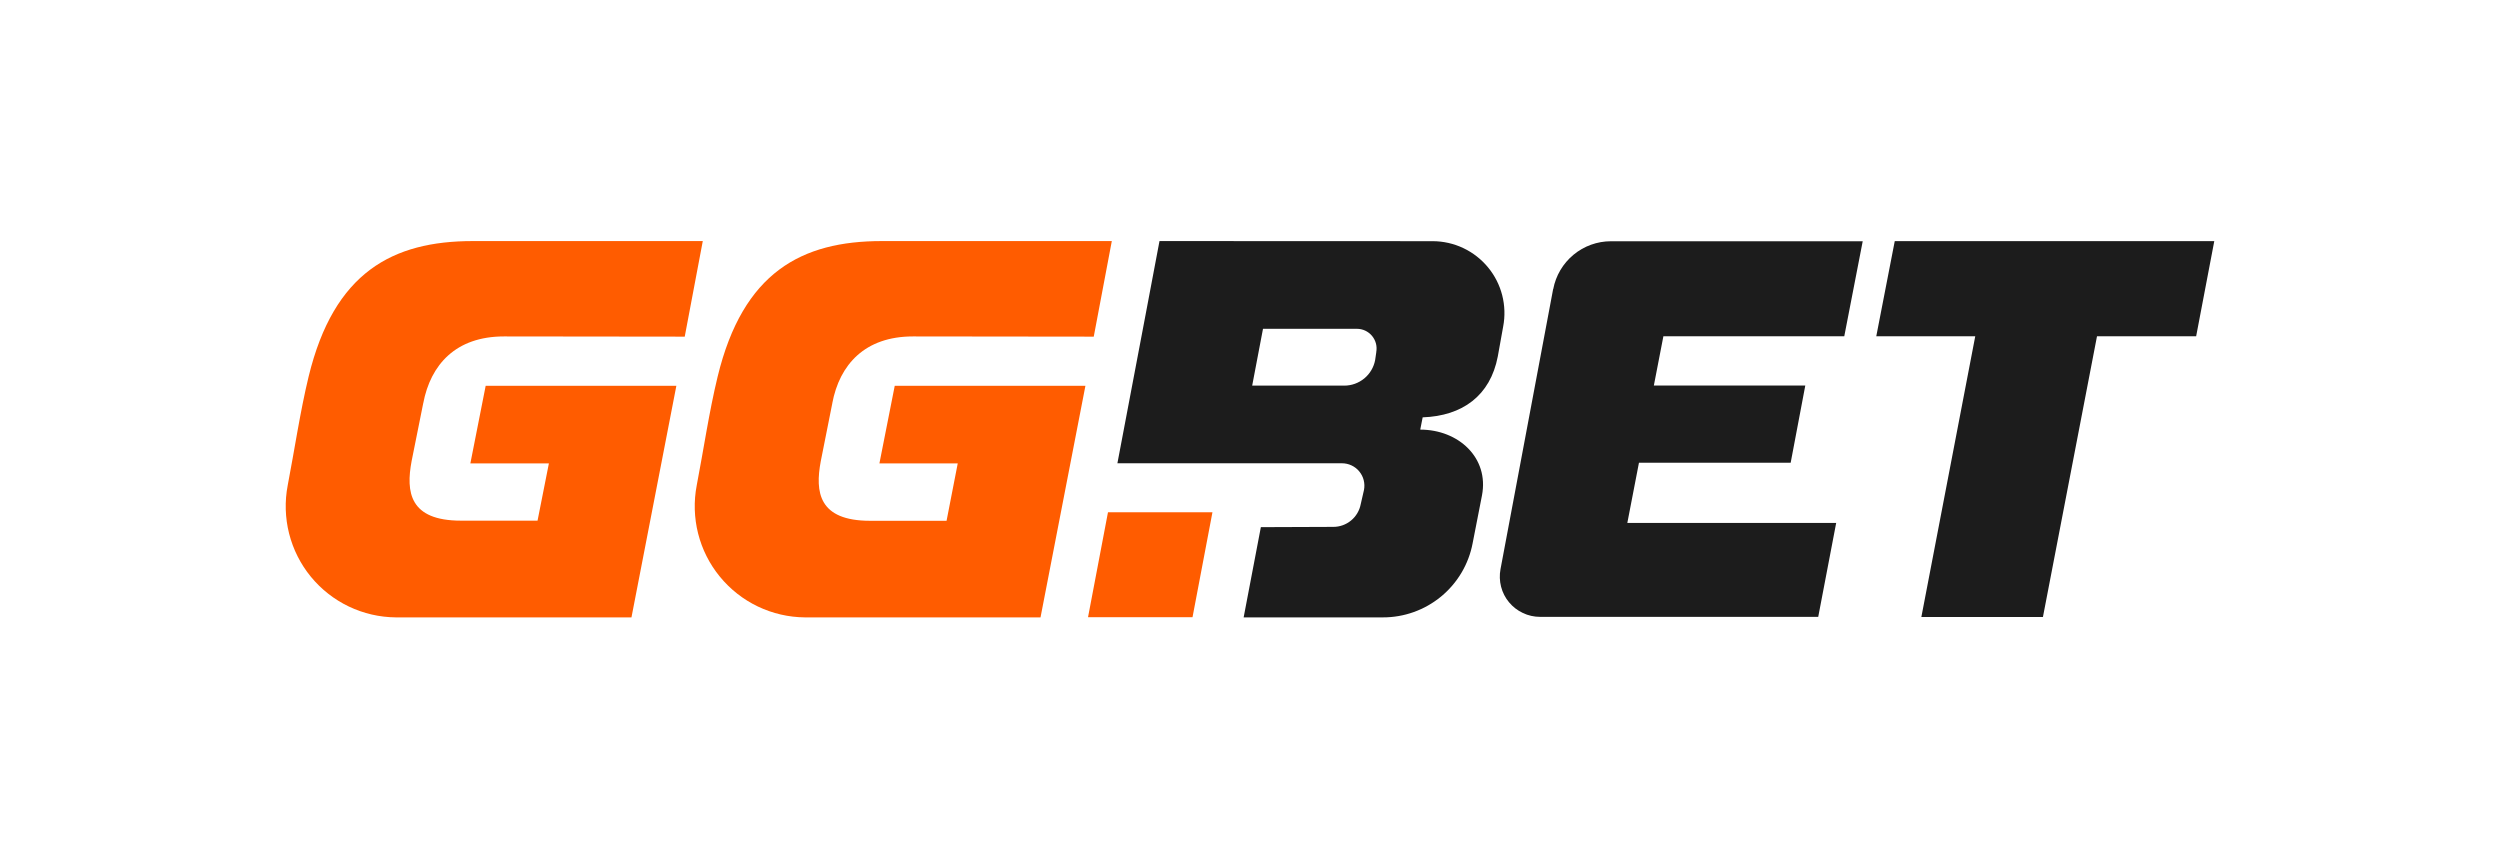 <svg width="280" height="96" viewBox="0 0 280 96" fill="none" xmlns="http://www.w3.org/2000/svg">
<path d="M124.094 57.376L121.859 69.127H133.562L135.794 57.376H124.094Z" fill="#FF5C00"/>
<path d="M129.863 27C129.863 27 127.289 40.651 125.149 51.887H150.303C150.673 51.887 151.039 51.969 151.373 52.127C151.708 52.284 152.003 52.512 152.239 52.8C152.475 53.087 152.644 53.417 152.735 53.779C152.825 54.138 152.837 54.511 152.766 54.877L152.4 56.471C152.263 57.184 151.885 57.829 151.322 58.293C150.763 58.758 150.059 59.01 149.331 59.01L141.216 59.041L139.288 69.147H154.872C157.253 69.155 159.563 68.328 161.4 66.813C163.238 65.298 164.49 63.189 164.934 60.847C165.273 59.08 165.647 57.243 165.981 55.491C166.792 51.277 163.356 48.117 159.067 48.117L159.338 46.743C163.785 46.586 166.91 44.323 167.752 39.927L168.354 36.578C168.578 35.417 168.539 34.217 168.248 33.072C167.957 31.927 167.414 30.857 166.658 29.944C165.906 29.031 164.962 28.295 163.891 27.787C162.821 27.279 161.652 27.016 160.472 27.012L129.863 27ZM154.144 39.447L154.014 40.337C153.86 41.139 153.431 41.864 152.802 42.383C152.172 42.902 151.381 43.19 150.563 43.19H140.244L141.456 36.826H151.975C152.298 36.826 152.617 36.897 152.912 37.035C153.203 37.173 153.463 37.373 153.672 37.625C153.876 37.873 154.026 38.168 154.108 38.479C154.187 38.794 154.199 39.121 154.14 39.439" fill="#1C1C1C"/>
<path d="M212.213 27.004L210.143 37.661H221.228L215.192 69.107H228.808L234.864 37.661H245.969L248 27.004H212.221H212.213Z" fill="#1C1C1C"/>
<path d="M93.214 45.169C94.032 40.825 96.874 37.68 102.253 37.68L122.5 37.704L124.523 27H98.766C89.79 27 83.218 30.483 80.377 42.174C79.425 46.09 78.795 50.407 78.035 54.35C77.689 56.141 77.744 57.986 78.189 59.757C78.638 61.528 79.468 63.177 80.625 64.586C81.782 65.999 83.234 67.14 84.879 67.927C86.524 68.714 88.322 69.131 90.148 69.147H116.538L121.568 43.206H100.211L98.495 51.898H107.267L106.015 58.329H97.456C91.683 58.329 91.274 55.125 91.927 51.654L93.218 45.169H93.214Z" fill="#FF5C00"/>
<path d="M47.403 45.169C48.226 40.825 51.063 37.68 56.443 37.68L76.69 37.704L78.712 27H52.956C43.98 27 37.408 30.483 34.566 42.174C33.618 46.09 32.984 50.407 32.225 54.35C31.879 56.141 31.934 57.986 32.379 59.757C32.827 61.528 33.657 63.177 34.81 64.586C35.968 65.999 37.42 67.14 39.065 67.927C40.709 68.714 42.508 69.131 44.334 69.147H70.724L75.753 43.206H54.396L52.681 51.898H61.476L60.205 58.313H51.63C45.857 58.313 45.448 55.11 46.101 51.639L47.4 45.169H47.403Z" fill="#FF5C00"/>
<path d="M173.954 32.364L168.055 63.755C167.933 64.405 167.957 65.074 168.122 65.715C168.287 66.357 168.59 66.951 169.015 67.459C169.436 67.966 169.968 68.375 170.566 68.659C171.164 68.938 171.817 69.088 172.478 69.088H203.642L205.653 58.565H182.261L183.564 51.824H200.556L202.193 43.178H185.232L186.299 37.665H206.558L208.624 27.02H180.427C178.893 27.02 177.409 27.555 176.229 28.535C175.048 29.515 174.245 30.876 173.962 32.383" fill="#1C1C1C"/>
</svg>
